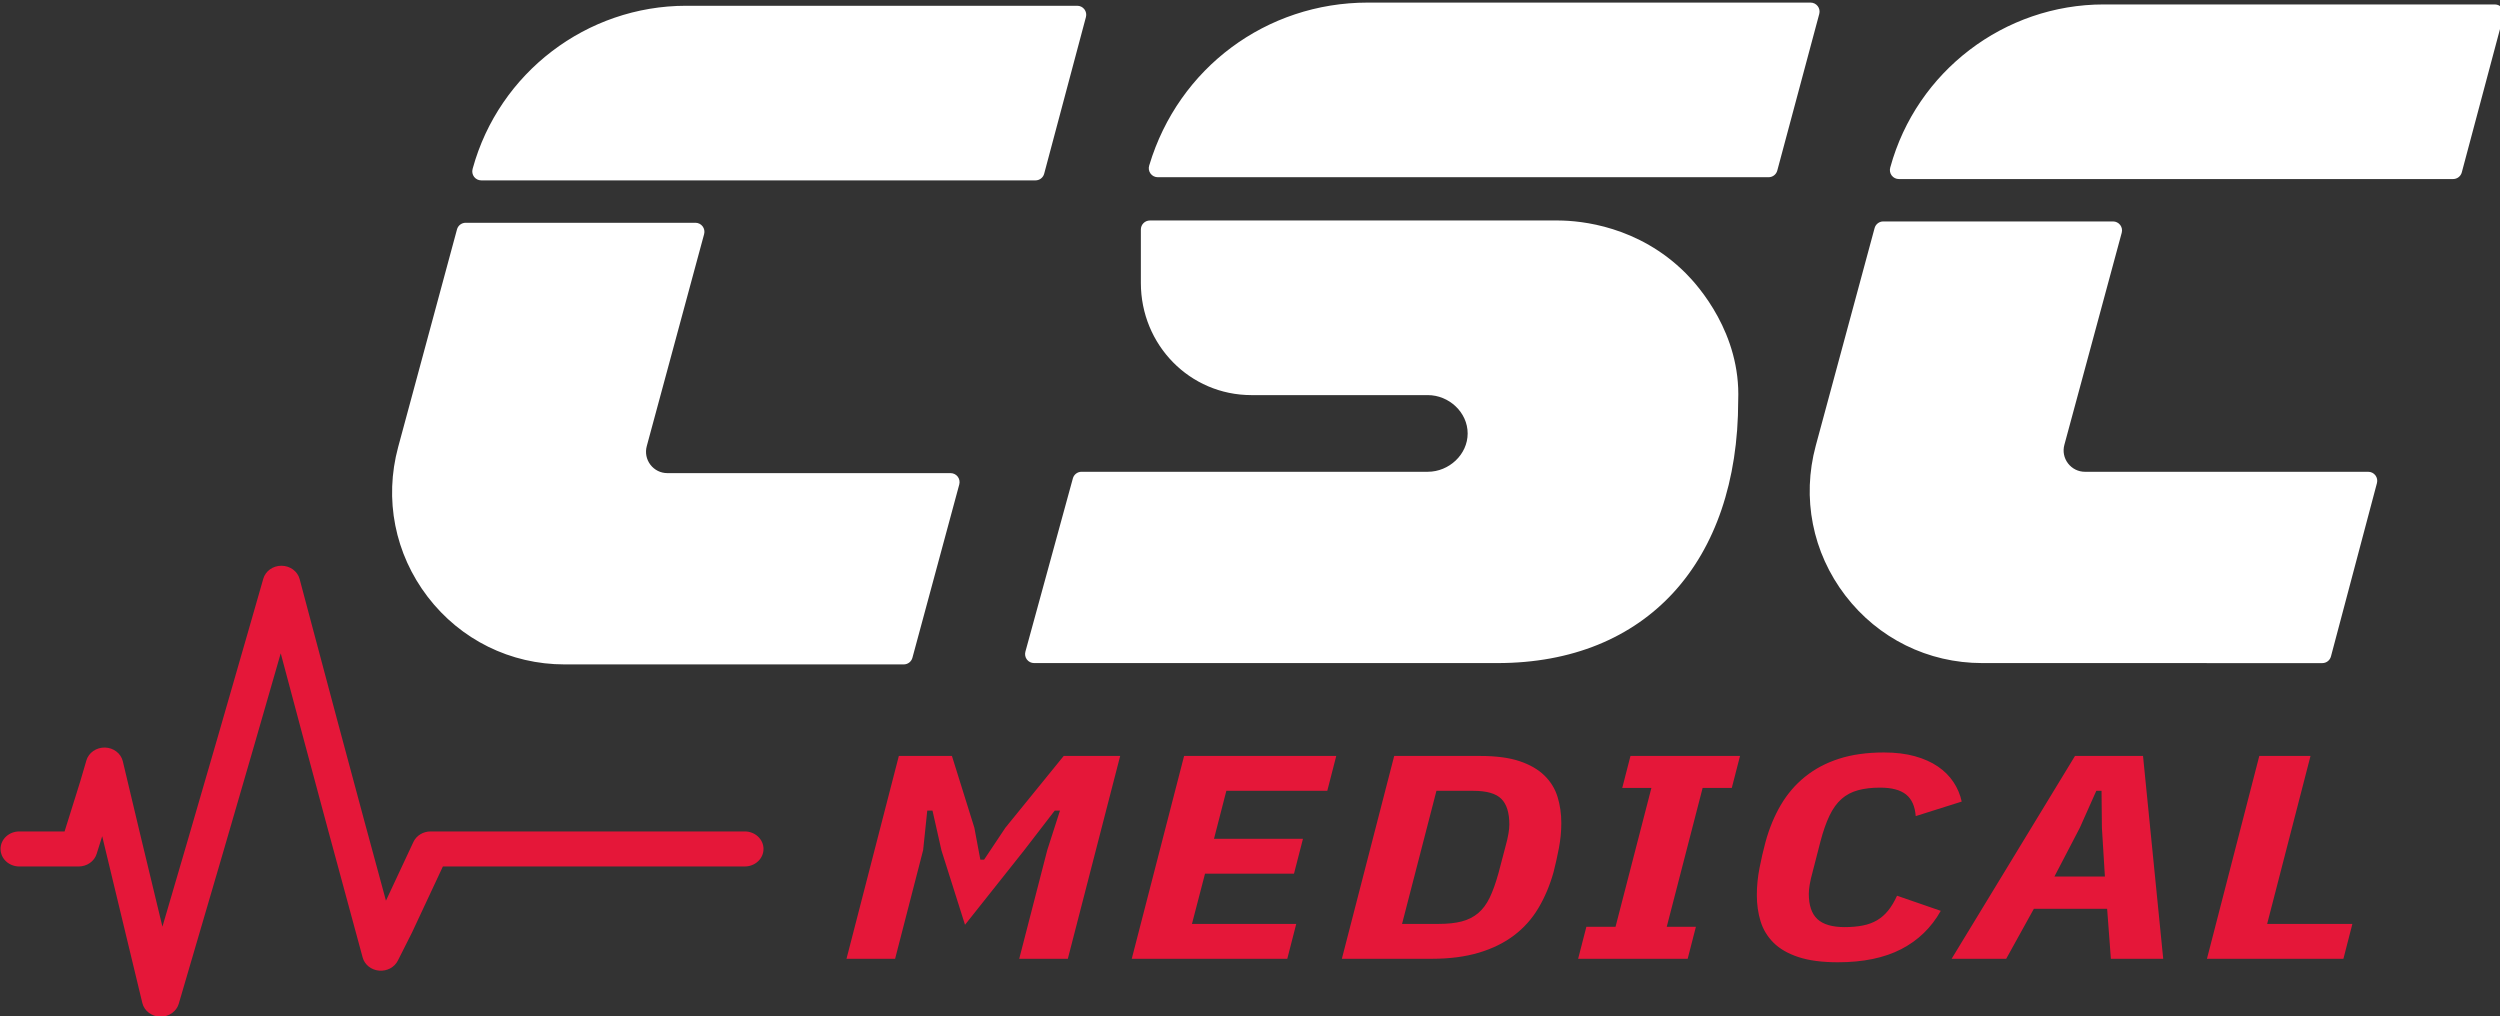 <?xml version="1.0" encoding="UTF-8" standalone="no"?>
<!DOCTYPE svg PUBLIC "-//W3C//DTD SVG 1.1//EN" "http://www.w3.org/Graphics/SVG/1.1/DTD/svg11.dtd">
<svg width="100%" height="100%" viewBox="0 0 2005 815" version="1.1" xmlns="http://www.w3.org/2000/svg" xmlns:xlink="http://www.w3.org/1999/xlink" xml:space="preserve" xmlns:serif="http://www.serif.com/" style="fill-rule:evenodd;clip-rule:evenodd;stroke-linejoin:round;stroke-miterlimit:2;">
    <rect x="0" y="0" width="2005" height="815" fill="#333333" stroke="none"/>
    <g transform="matrix(1,0,0,1,-751.738,-832.745)">
        <g transform="matrix(3.566,0,0,3.566,-2955.53,-5114.32)">
            <g transform="matrix(0.429,0,0,0.429,460.523,971.324)">
                <path d="M2389.02,1970.9C2360.66,1970.9 2334.5,1957.99 2317.26,1935.47C2300.02,1912.95 2294.38,1884.33 2301.77,1856.94L2332.62,1742.85C2333.18,1740.8 2335.04,1739.37 2337.17,1739.37L2457.63,1739.37C2459.09,1739.37 2460.47,1740.06 2461.37,1741.22C2462.26,1742.38 2462.56,1743.9 2462.17,1745.31L2432.11,1856.47C2431.18,1859.87 2431.88,1863.42 2434.02,1866.22C2436.16,1869.01 2439.41,1870.62 2442.93,1870.62L2591.42,1870.62C2592.88,1870.62 2594.26,1871.3 2595.15,1872.46C2596.04,1873.62 2596.35,1875.12 2595.97,1876.54L2571.86,1967.42C2571.31,1969.49 2569.45,1970.92 2567.31,1970.92L2389.02,1970.9ZM1891.97,1970.9C1890.5,1970.9 1889.12,1970.22 1888.22,1969.05C1887.33,1967.88 1887.04,1966.37 1887.42,1964.95L1912.31,1874.08C1912.87,1872.03 1914.73,1870.61 1916.85,1870.61L2098.39,1870.61C2109.47,1870.61 2119.28,1861.6 2119.28,1850.52C2119.28,1839.44 2109.47,1830.42 2098.39,1830.42L2005.96,1830.42C1973.54,1830.42 1947.96,1804.05 1947.96,1771.63L1947.96,1743.59C1947.96,1742.34 1948.45,1741.14 1949.34,1740.26C1950.22,1739.38 1951.42,1738.88 1952.67,1738.88L2166.97,1738.88C2178.77,1738.95 2208.82,1741.78 2233.53,1766.45C2240.36,1773.26 2262.51,1798.19 2261.11,1833.22C2261.11,1918.07 2212.77,1970.9 2134.95,1970.9L1891.97,1970.9ZM1645.85,1971.6C1617.48,1971.6 1591.32,1958.69 1574.08,1936.17C1556.84,1913.64 1551.2,1885.02 1558.6,1857.64L1589.44,1743.55C1589.99,1741.5 1591.86,1740.07 1593.99,1740.07L1714.45,1740.07C1715.92,1740.07 1717.3,1740.76 1718.19,1741.92C1719.08,1743.08 1719.38,1744.6 1719,1746.01L1688.93,1857.17C1688.01,1860.57 1688.71,1864.12 1690.84,1866.92C1692.98,1869.71 1696.23,1871.32 1699.75,1871.32L1848.21,1871.32C1849.68,1871.32 1851.06,1872 1851.95,1873.16C1852.84,1874.33 1853.14,1875.84 1852.76,1877.26L1828.2,1968.12C1827.64,1970.18 1825.78,1971.6 1823.65,1971.6L1645.85,1971.6ZM1956.82,1716.19C1955.33,1716.19 1953.93,1715.49 1953.04,1714.29C1952.15,1713.1 1951.88,1711.55 1952.31,1710.12L1952.4,1709.83C1967.71,1658.88 2013.75,1624.64 2066.95,1624.64L2299.06,1624.64C2300.52,1624.64 2301.9,1625.33 2302.79,1626.49C2303.69,1627.65 2303.99,1629.16 2303.61,1630.57L2281.6,1712.7C2281.05,1714.76 2279.18,1716.19 2277.05,1716.19L1956.82,1716.19ZM1602.16,1717.85C1600.69,1717.85 1599.3,1717.17 1598.41,1716C1597.52,1714.83 1597.23,1713.31 1597.62,1711.9L1597.69,1711.61C1611.49,1661.38 1657.49,1626.31 1709.57,1626.31L1914.61,1626.31C1916.08,1626.31 1917.46,1626.99 1918.35,1628.15C1919.24,1629.31 1919.54,1630.82 1919.16,1632.23L1897.27,1714.36C1896.72,1716.42 1894.85,1717.85 1892.72,1717.85L1602.16,1717.85ZM2345.34,1717.15C2343.87,1717.15 2342.48,1716.47 2341.59,1715.3C2340.7,1714.13 2340.41,1712.61 2340.8,1711.19L2340.88,1710.91C2354.66,1660.68 2400.66,1625.61 2452.75,1625.61L2657.79,1625.61C2659.25,1625.61 2660.63,1626.29 2661.53,1627.45C2662.42,1628.61 2662.72,1630.12 2662.34,1631.53L2640.45,1713.66C2639.89,1715.72 2638.03,1717.15 2635.89,1717.15L2345.34,1717.15Z" style="fill:white;"/>
            </g>
            <g transform="matrix(0.211,0,0,0.197,926.397,1760.32)">
                <path d="M1330.4,519.113L1008.65,519.113L975.827,594.284C975.752,594.455 975.675,594.625 975.596,594.794L960.619,626.627C957.023,634.27 949.014,638.833 940.607,638.021C932.2,637.212 925.207,631.21 923.134,623.023L886.32,477.664L858.417,366.532L835.807,275.757L806.728,383.81L774.316,503.244L727.098,675.865C724.715,684.574 716.802,690.588 707.811,690.588C707.656,690.588 707.502,690.586 707.347,690.583C698.165,690.372 690.307,683.935 688.293,674.974L647.182,492.055L645.511,484.533L639.613,504.721C637.121,513.25 629.301,519.113 620.415,519.113L557.164,519.113C546.118,519.113 537.163,510.159 537.163,499.113C537.163,488.067 546.118,479.113 557.164,479.113L605.422,479.113L622.104,422.007L628.665,398.048C631.093,389.183 639.235,383.134 648.441,383.336C657.631,383.56 665.485,390.018 667.479,398.992L686.219,483.331L709.707,587.837L735.723,492.729L768.113,373.375L800.25,253.955C806.081,232.37 811.848,210.769 817.212,190.639C819.562,181.821 827.537,175.698 836.708,175.79C845.833,175.867 853.749,182.111 855.948,190.968L869.541,245.697L897.222,356.828L925.106,467.883L947.964,558.138L977.235,491.109C980.417,483.822 987.613,479.113 995.564,479.113L1330.4,479.113C1341.45,479.113 1350.4,488.067 1350.4,499.113C1350.4,510.159 1341.45,519.113 1330.4,519.113ZM1652.84,500.423L1666.39,455.307L1660.81,455.307L1628.13,500.755L1565.17,585.678L1540.07,500.755L1530.51,455.307L1524.93,455.307L1520.54,500.423L1490.66,624.491L1438.85,624.491L1494.64,392.942L1551.23,392.942L1575.14,474.88L1581.51,511.37L1585.5,511.37L1608.21,474.88L1670.37,392.942L1730.55,392.942L1674.76,624.491L1622.95,624.491L1652.84,500.423ZM1742.9,624.491L1798.69,392.942L1960.87,392.942L1951.31,432.75L1843.72,432.75L1830.57,487.485L1925.4,487.485L1915.84,527.293L1821,527.293L1807.06,584.683L1918.23,584.683L1908.67,624.491L1742.9,624.491ZM2022.63,392.942L2114.29,392.942C2131.29,392.942 2145.3,394.932 2156.33,398.913C2167.35,402.894 2176.18,408.367 2182.83,415.334C2189.47,422.3 2194.12,430.427 2196.77,439.716C2199.43,449.004 2200.76,458.956 2200.76,469.572C2200.76,479.081 2199.89,488.646 2198.17,498.267C2196.44,507.887 2194.52,517.12 2192.39,525.966C2188.41,541.005 2183.03,554.606 2176.25,566.769C2169.48,578.933 2160.84,589.272 2150.35,597.786C2139.86,606.301 2127.37,612.88 2112.89,617.524C2098.41,622.168 2081.74,624.491 2062.88,624.491L1966.85,624.491L2022.63,392.942ZM2070.05,584.683C2079.62,584.683 2087.79,583.743 2094.56,581.863C2101.34,579.983 2107.18,576.832 2112.1,572.409C2117.01,567.986 2121.13,562.07 2124.45,554.661C2127.77,547.252 2130.89,537.909 2133.81,526.63L2141.38,495.779C2142.71,490.692 2143.71,486.048 2144.37,481.846C2145.04,477.644 2145.37,474.105 2145.37,471.23C2145.37,457.74 2142.51,447.954 2136.8,441.872C2131.09,435.79 2121.19,432.75 2107.11,432.75L2067.66,432.75L2031,584.683L2070.05,584.683ZM2218.69,624.491L2227.46,588L2258.54,588L2296.79,429.432L2265.71,429.432L2274.48,392.942L2391.24,392.942L2382.47,429.432L2351.39,429.432L2313.13,588L2344.21,588L2335.45,624.491L2218.69,624.491ZM2495.64,628.471C2478.64,628.471 2464.56,626.481 2453.4,622.5C2442.24,618.519 2433.41,613.046 2426.9,606.079C2420.39,599.113 2415.81,590.986 2413.15,581.697C2410.49,572.409 2409.17,562.457 2409.17,551.841C2409.17,541.668 2410.1,531.44 2411.96,521.156C2413.82,510.872 2415.94,500.976 2418.33,491.466C2422.32,475.764 2427.76,461.61 2434.67,449.004C2441.58,436.399 2450.21,425.617 2460.57,416.661C2470.93,407.704 2483.02,400.848 2496.83,396.093C2510.65,391.338 2526.59,388.961 2544.65,388.961C2557.14,388.961 2568.16,390.399 2577.73,393.274C2587.29,396.149 2595.46,400.074 2602.23,405.05C2609.01,410.026 2614.52,415.942 2618.77,422.798C2623.02,429.653 2625.94,437.062 2627.54,445.024L2578.52,461.61C2577.73,450.331 2574.27,442.093 2568.16,436.896C2562.05,431.699 2552.89,429.101 2540.67,429.101C2531.63,429.101 2523.73,430.096 2516.96,432.086C2510.18,434.077 2504.34,437.394 2499.42,442.038C2494.51,446.682 2490.26,452.985 2486.67,460.947C2483.09,468.908 2479.83,478.86 2476.91,490.803L2468.54,525.634C2467.21,530.721 2466.22,535.365 2465.55,539.567C2464.89,543.769 2464.56,547.308 2464.56,550.183C2464.56,563.452 2467.61,573.127 2473.72,579.209C2479.83,585.291 2489.53,588.332 2502.81,588.332C2509.98,588.332 2516.43,587.724 2522.14,586.507C2527.85,585.291 2532.9,583.301 2537.28,580.536C2541.66,577.772 2545.58,574.123 2549.03,569.589C2552.49,565.055 2555.68,559.361 2558.6,552.505L2605.22,569.755C2595.13,588.995 2581.05,603.591 2562.98,613.543C2544.92,623.495 2522.47,628.471 2495.64,628.471ZM2786.53,624.491L2782.55,567.433L2704.44,567.433L2674.96,624.491L2616.78,624.491L2748.28,392.942L2820.8,392.942L2842.32,624.491L2786.53,624.491ZM2776.97,474.88L2776.57,432.75L2770.99,432.75L2753.46,474.88L2726.36,530.61L2780.16,530.61L2776.97,474.88ZM2888.94,624.491L2944.73,392.942L2999.32,392.942L2953.1,584.683L3043.95,584.683L3034.39,624.491L2888.94,624.491Z" style="fill:rgb(229,23,57);"/>
            </g>
        </g>
    </g>
</svg>
